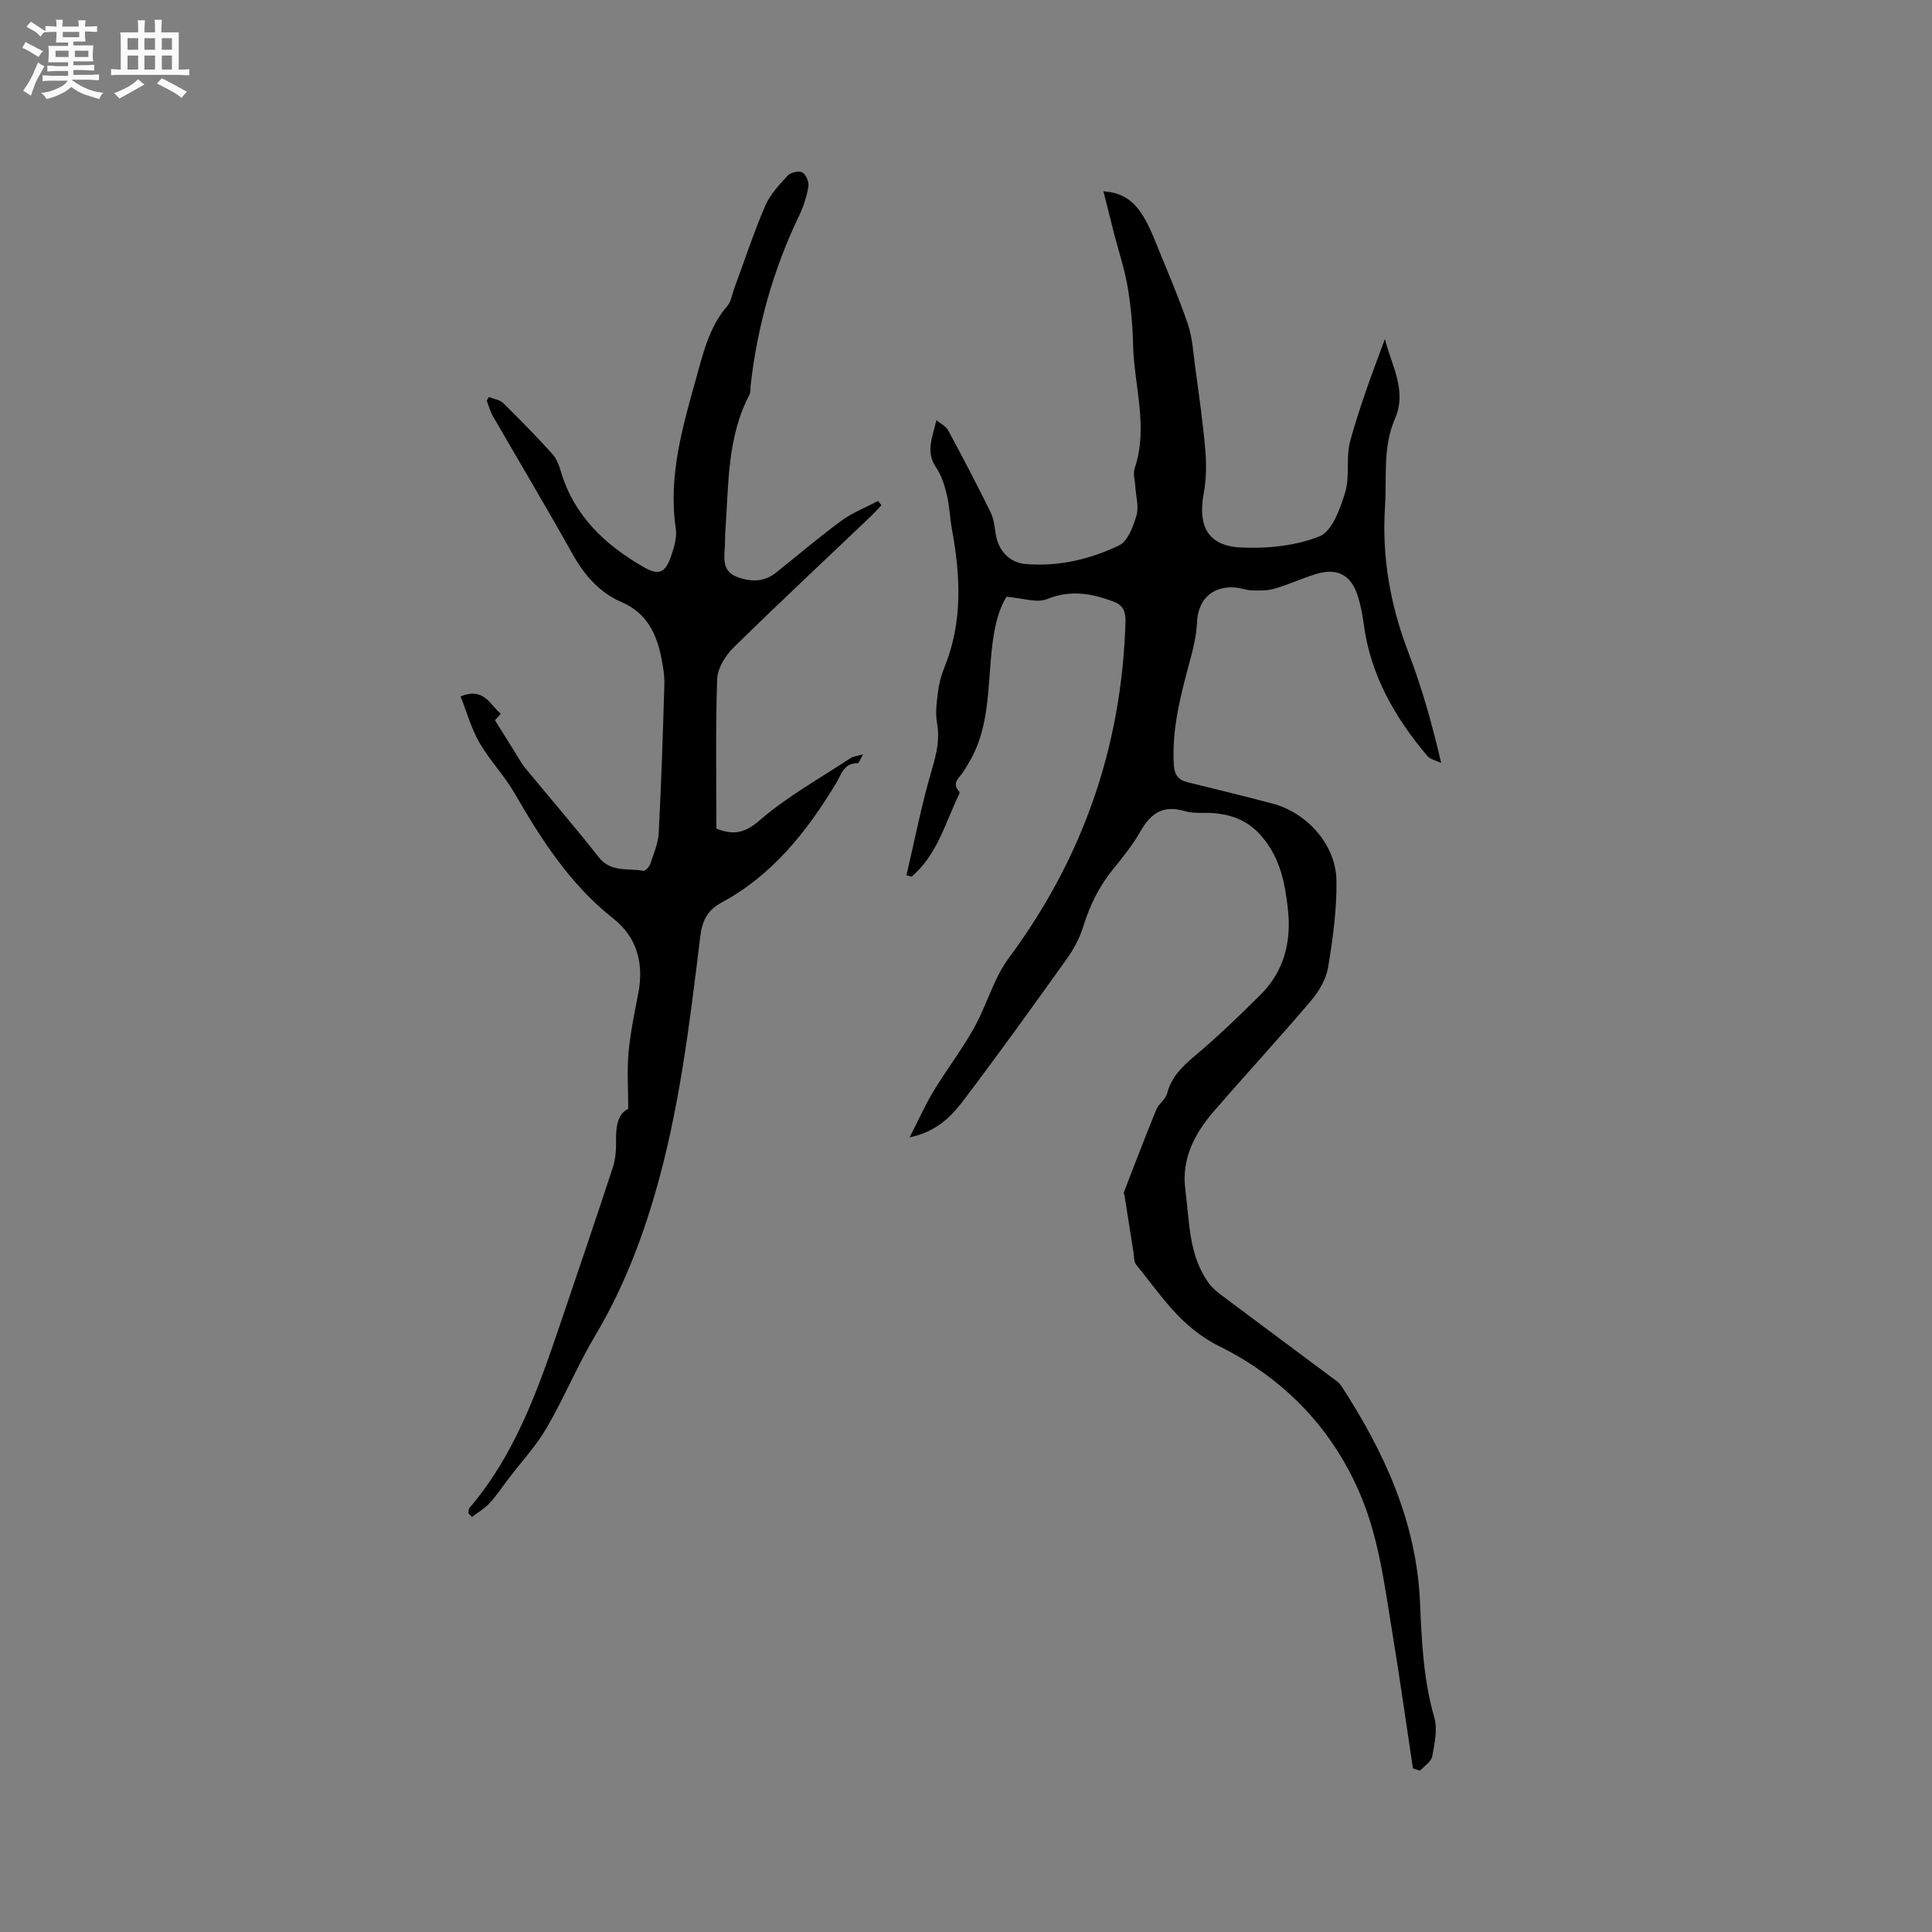 <svg enable-background="new 0 0 400 400" viewBox="0 0 400 400" xmlns="http://www.w3.org/2000/svg"><rect x="0" y="0" width="400" height="400" fill="#808080" stroke="none"/><path d="m6.8 9.5c.6.3 1.3.7 2.1 1.1-.4.4-.7.8-.9 1.2-.7-.4-1.3-.8-1.8-1.1s-1.1-.6-1.6-.8c.2-.4.5-.8.7-1.2.4.2.8.5 1.5.8zm.9 6.9c-.3.6-.5 1.1-.7 1.7s-.4 1.1-.6 1.7c-.6-.4-1.1-.7-1.6-1 .7-1 1.2-1.8 1.5-2.4.3-.5.6-1.1.8-1.7.3-.6.5-1.2.8-1.8.3.3.8.6 1.3.8-.7 1.3-1.2 2.2-1.5 2.7zm.1-11c.4.3 1 .7 1.7 1.1-.5.2-.8.6-1.1 1.1-.5-.6-1-1-1.4-1.2s-.9-.6-1.5-.8c.2-.4.5-.7.9-1.1.5.3.9.6 1.4.9zm10.5 13.1c1 .4 2 .6 3.1.7-.4.4-.7.8-.8 1.3-.9-.2-1.9-.6-3-.9-1-.4-2-.9-2.8-1.6-.5.4-1.1.9-1.9 1.3s-1.9.9-3.3 1.2c-.1-.3-.5-.8-1.1-1.3 1 0 2.1-.3 3.2-.8 1.2-.5 1.9-1 2.3-1.7h-3.2c-.4 0-1 0-2 .1v-1.2c1 0 1.7.1 2 .1h3.3v-1h-2.3c-.2 0-.9 0-2 .1v-1.2c1.2 0 1.9.1 2 .1h2.3v-.8h-4.1c0-.7.1-1.2.1-1.6 0-.5 0-1.1-.1-1.8h4.1v-.7h-2.5c0-.6.1-1.1.1-1.6v-.6h-.5c-.4 0-1 0-1.8.1v-1.3c1.2 0 1.9.1 2.1.1h.2c0-.3 0-.8-.1-1.4h1.4c0 .6-.1 1-.1 1.4h3.4c0-.4 0-.8-.1-1.3h1.5c0 .4-.1.9-.1 1.3.7 0 1.5 0 2.5-.1v1.2c-1 0-1.8-.1-2.5-.1v.6c0 .3 0 .8.1 1.5h-2.5v.8h4.1c0 .7-.1 1.3-.1 1.8s0 1 .1 1.5h-4.1v.8h1.4c.8 0 1.8 0 2.9-.1v1.2c-1 0-1.9-.1-2.8-.1h-1.5v1h3.2c.3 0 1 0 2.1-.1v1.2c-1.1 0-1.8-.1-2.1-.1h-3.4l-.1.1c1.4 1 2.4 1.5 3.4 1.9zm-4.1-6.7v-1.3h-2.7v1.3zm2.2-4.1v-1.1h-3.4v1.1zm1.9 4.1v-1.3h-2.8v1.3z" fill="#fafafb"/><path d="m37 6.7v2.3 5.4c1 0 1.8 0 2.2-.1v1.3c-.6 0-1.5-.1-2.5-.1h-11.9c-.7 0-1.3 0-1.8.1v-1.3c.5 0 1.1.1 2 .1v-5.2c0-1 0-1.8-.1-2.5h3.7c0-1.3 0-2.1-.1-2.5h1.5c0 .4-.1 1.3-.1 2.5h2.2c0-1.2 0-2.1-.1-2.6h1.5c0 .4-.1 1.3-.1 2.6zm-12.3 13.7c-.3-.4-.7-.8-1.1-1.1 1.1-.4 2.1-.9 2.9-1.3.8-.5 1.5-1 2.1-1.6.4.4.9.8 1.3 1.1-2.5 1.4-4.2 2.4-5.2 2.9zm3.9-10.1v-2.4h-2.2v2.4zm0 4.1v-2.9h-2.2v2.9zm3.5-4.1v-2.4h-2.2v2.4zm0 4.1v-2.9h-2.2v2.9zm.4 2.9 1-1.1c.6.3 1.4.7 2.5 1.3s2 1.1 2.7 1.5c-.4.4-.8.8-1.1 1.3-.8-.8-2.5-1.7-5.1-3zm3.1-7v-2.4h-2.1v2.4zm0 4.1v-2.9h-2.1v2.9z" fill="#fafafb"/><g fill="#000001"><path d="m292.53 366.12c-1.42-9.4-2.73-18.82-4.28-28.2-1.64-9.9-2.8-19.89-6.94-29.26-6-13.62-16-23.55-28.97-29.99-7.9-3.92-12.06-10.64-17.14-16.88-.46-.57-.38-1.6-.51-2.42-.63-3.95-1.24-7.91-1.87-11.86-.03-.21-.22-.45-.16-.6 2.22-5.74 4.41-11.49 6.74-17.19.5-1.21 1.92-2.11 2.24-3.33.88-3.41 3.08-5.54 5.68-7.73 4.77-4.01 9.28-8.34 13.69-12.75 4.83-4.82 6.37-10.88 5.65-17.54-.58-5.38-1.55-10.52-5.26-15-2.71-3.28-5.92-4.59-9.81-4.99-2.11-.22-4.35.14-6.32-.45-4.45-1.32-7.03.45-9.15 4.19-1.56 2.75-3.57 5.27-5.58 7.72-2.94 3.58-4.9 7.58-6.27 12-.73 2.37-1.97 4.68-3.42 6.71-7.02 9.83-14.07 19.63-21.36 29.26-2.59 3.42-5.7 6.55-11.16 7.66 1.86-3.62 3.24-6.74 4.99-9.63 2.58-4.26 5.62-8.24 8.09-12.56 1.91-3.34 3.2-7.04 4.86-10.53.72-1.51 1.55-3 2.54-4.34 15.39-20.69 23.45-43.9 24.21-69.68.06-2.14-.52-3.45-2.45-4.17-4.52-1.69-8.9-2.51-13.77-.53-2.17.88-5.15-.22-8.42-.48-2.55 4.18-3.01 9.88-3.44 15.57-.46 6.14-.82 12.28-3.82 17.86-.5.93-1.07 1.82-1.62 2.72-.8 1.3-2.63 2.37-.88 4.21.09.09 0 .43-.09.61-2.84 5.91-4.52 12.52-9.8 16.99-.35-.1-.7-.19-1.06-.29 1.72-7.34 3.16-14.77 5.29-21.99.95-3.22 1.65-6.16 1.04-9.52-.38-2.1-.06-4.37.21-6.53.21-1.66.64-3.35 1.28-4.9 3.85-9.39 3.39-18.99 1.6-28.68-.44-2.39-.5-4.87-1.07-7.23-.47-1.96-1.13-4.02-2.25-5.66-2.14-3.1-.75-6.09.1-9.71.83.69 1.96 1.21 2.43 2.09 3.02 5.59 5.96 11.22 8.77 16.92.68 1.38.85 3.04 1.09 4.6.5 3.3 2.81 5.87 6.13 6.16 6.81.59 13.37-.96 19.4-3.85 1.81-.87 2.93-3.91 3.6-6.18.53-1.82-.11-3.98-.23-5.99-.07-1.27-.52-2.67-.14-3.79 2.89-8.55-.12-17-.32-25.49-.09-4.02-.46-8.06-1.13-12.02-.63-3.72-1.84-7.34-2.79-11-.72-2.81-1.42-5.62-2.23-8.84 4.51.28 6.71 2.57 8.41 5.43.97 1.63 1.72 3.4 2.43 5.16 2.26 5.58 4.66 11.12 6.61 16.81.98 2.86 1.15 6.01 1.56 9.04.76 5.67 1.59 11.34 2.08 17.04.26 3.01.22 6.15-.33 9.11-1.23 6.69.86 10.78 7.53 11.14 5.48.29 11.41-.3 16.43-2.28 2.61-1.03 4.3-5.73 5.33-9.1 1.02-3.36.11-7.29 1.05-10.69 1.96-7.13 4.58-14.08 7.18-21.1 1.33 5.46 4.66 10.62 2.07 16.57-2.55 5.85-1.66 12.07-2.05 18.17-.67 10.45 1.09 20.36 4.82 30.11 2.79 7.28 4.93 14.81 6.81 22.95-.97-.48-2.23-.72-2.88-1.48-6.73-7.97-11.79-16.77-13.16-27.34-.23-1.78-.58-3.56-1.08-5.29-1.38-4.82-4.31-6.44-9.01-4.95-2.81.89-5.52 2.13-8.34 2.96-1.46.43-3.09.41-4.64.37-1.25-.04-2.49-.55-3.75-.62-4.7-.25-7.51 2.65-7.7 7.29-.1 2.55-.71 5.11-1.38 7.6-1.93 7.17-3.87 14.31-3.41 21.87.12 2.04.92 3.1 2.83 3.57 5.86 1.44 11.72 2.87 17.55 4.41 7.25 1.91 13.19 8.56 13.29 15.99.08 5.97-.75 12.01-1.73 17.93-.41 2.44-1.89 4.97-3.53 6.9-6.57 7.74-13.47 15.21-20.12 22.89-3.99 4.61-6.74 9.85-5.91 16.21.88 6.66.65 13.63 4.89 19.43.66.91 1.57 1.67 2.47 2.35 8.04 6.02 16.1 12.01 24.15 18.02.33.25.61.59.84.94 8.87 13.66 15.52 28.11 16.24 44.76.34 7.98.69 15.96 2.95 23.76.72 2.47.06 5.46-.43 8.12-.21 1.1-1.64 1.97-2.52 2.95-.49-.15-.98-.32-1.47-.49z"/><path d="m101.21 82.2c1 .4 2.26.55 2.97 1.25 3.48 3.41 6.88 6.91 10.17 10.52.87.95 1.39 2.34 1.76 3.61 2.73 9.23 9.19 15.27 17.19 19.85 3.17 1.82 4.48 1.13 5.67-2.37.61-1.77 1.21-3.79.95-5.57-1.63-10.95 1.43-21.18 4.3-31.5 1.45-5.22 2.7-10.42 6.38-14.67.78-.89.95-2.31 1.38-3.5 2.12-5.74 4.03-11.57 6.44-17.19 1-2.35 2.91-4.37 4.68-6.29.6-.65 2.32-1.04 3.02-.64.76.42 1.4 1.98 1.25 2.9-.34 2.05-.99 4.12-1.89 5.99-5.38 11.17-8.67 22.91-10.07 35.21-.07.63.05 1.35-.22 1.87-4.68 8.88-4.32 18.65-5.01 28.23-.08 1.16-.05 2.33-.12 3.5-.17 2.47-.44 4.94 2.59 6.07 2.87 1.06 5.59 1.04 8.07-.95 4.47-3.57 8.83-7.3 13.44-10.68 2.31-1.7 5.08-2.78 7.65-4.13.22.3.44.6.67.9-.72.76-1.41 1.55-2.16 2.27-9.52 9.07-19.14 18.04-28.51 27.26-1.67 1.64-3.26 4.27-3.33 6.49-.35 10.34-.16 20.69-.16 30.93 3.64 1.43 5.95.89 9.03-1.78 5.7-4.93 12.44-8.65 18.78-12.84.55-.36 1.32-.4 2.58-.76-.59.97-.88 1.84-1.15 1.84-2.91-.03-3.35 2.32-4.49 4.2-6.05 9.98-13.18 19-23.71 24.66-2.9 1.56-3.98 3.74-4.38 7.02-2.18 17.87-4.3 35.76-9.34 53.14-2.99 10.32-6.88 20.19-12.4 29.46-3.68 6.17-6.44 12.89-10.05 19.11-2.15 3.71-5.15 6.93-7.77 10.37-1.34 1.75-2.57 3.61-4.05 5.22-1.04 1.13-2.42 1.93-3.66 2.88-.25-.26-.49-.53-.74-.79.07-.37.03-.85.24-1.1 9.37-10.98 14.09-24.26 18.63-37.63 3.71-10.92 7.43-21.84 11.02-32.8.58-1.77.73-3.75.69-5.63-.06-2.94.37-5.52 2.52-6.56 0-4.3-.27-8.05.07-11.74.38-4.1 1.24-8.17 2.02-12.22 1.17-6.14-.26-11.54-5.17-15.42-8.96-7.07-14.91-16.36-20.5-26.04-2.11-3.65-5.14-6.76-7.24-10.41-1.68-2.91-2.59-6.26-3.9-9.56 4.92-1.96 6.05 1.73 8.34 3.6-.62.68-1.17 1.27-1.22 1.33 1.39 2.23 2.63 4.22 3.88 6.2.79 1.25 1.48 2.58 2.41 3.72 5.04 6.15 10.28 12.15 15.17 18.41 2.56 3.29 6.11 2.24 9.29 2.86.38.07 1.21-.86 1.42-1.47.7-2.09 1.63-4.22 1.74-6.37.53-10.26.87-20.53 1.17-30.8.05-1.78-.26-3.59-.6-5.35-.99-5.08-3.03-9.38-8.2-11.62-4.62-2-7.75-5.57-10.21-9.98-5.36-9.6-11.01-19.04-16.5-28.57-.57-.98-.85-2.13-1.27-3.2.13-.26.29-.5.44-.74z"/></g></svg>